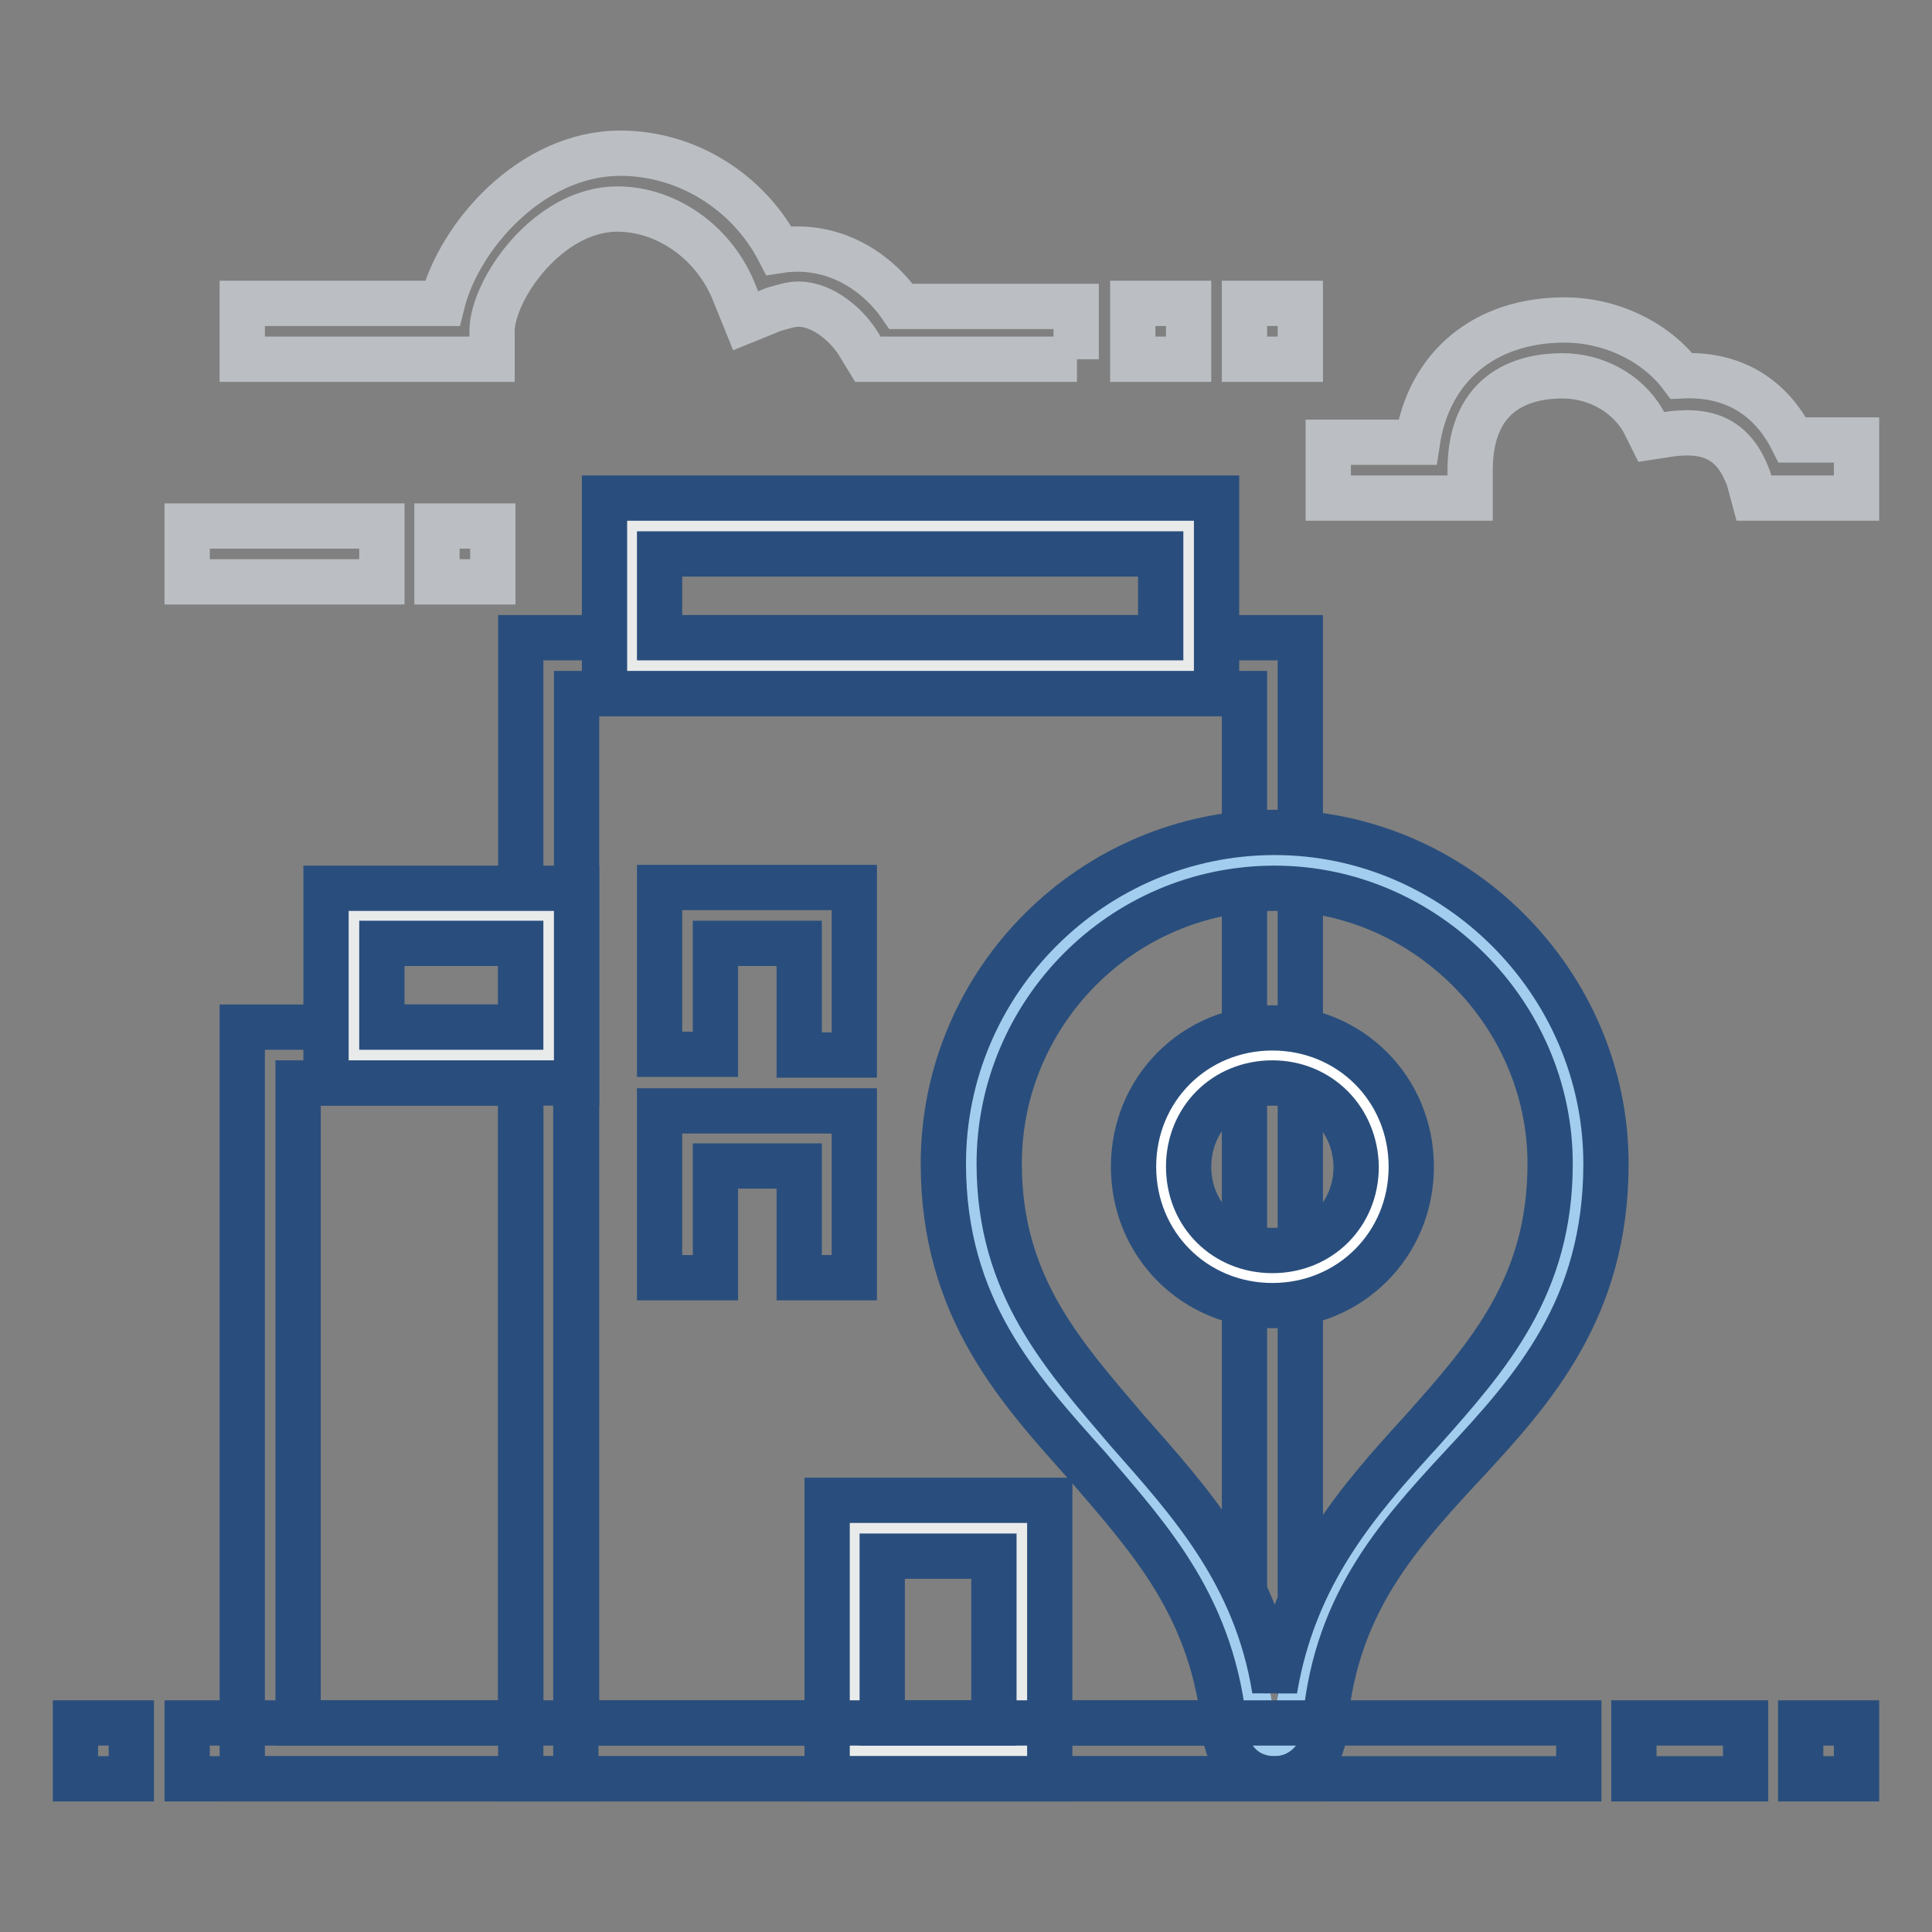 <?xml version="1.0" encoding="utf-8"?>
<!-- Svg Vector Icons : http://www.onlinewebfonts.com/icon -->
<!DOCTYPE svg PUBLIC "-//W3C//DTD SVG 1.1//EN" "http://www.w3.org/Graphics/SVG/1.1/DTD/svg11.dtd">
<svg version="1.1" xmlns="http://www.w3.org/2000/svg" xmlns:xlink="http://www.w3.org/1999/xlink" x="0px" y="0px" viewBox="0 0 256 256" enable-background="new 0 0 256 256" xml:space="preserve">
<rect x="0" y="0" width="256" height="256" fill="#808080" stroke="none"/>
<g> <path stroke-width="6" fill-opacity="0" stroke="#294e7d"  d="M172.3,235.7H69V84.5h103.3V235.7z M76.4,228.3h88.5V91.9H76.4V228.3z"/> <path stroke-width="6" fill-opacity="0" stroke="#e9eaea"  d="M83.8,69.7h73.8v18.4H83.8V69.7z"/> <path stroke-width="6" fill-opacity="0" stroke="#294e7d"  d="M161.2,91.9H80.1V66h81.1V91.9z M87.4,84.5h66.4V73.4H87.4V84.5z"/> <path stroke-width="6" fill-opacity="0" stroke="#e9eaea"  d="M113.3,202.5h22.1V232h-22.1V202.5z"/> <path stroke-width="6" fill-opacity="0" stroke="#294e7d"  d="M139.1,235.7h-29.5v-36.9h29.5V235.7z M116.9,228.3h14.8v-22.1h-14.8V228.3z M113.3,139.8h-7.4V125H94.8 v14.7h-7.4v-22.1h25.8V139.8z M113.3,169.3h-7.4v-14.8H94.8v14.8h-7.4v-22.1h25.8V169.3z M76.4,235.7H32.1v-99.6h44.2V235.7z  M39.5,228.3H69v-84.8H39.5V228.3z"/> <path stroke-width="6" fill-opacity="0" stroke="#e9eaea"  d="M46.9,121.4h25.8v18.4H46.9V121.4z"/> <path stroke-width="6" fill-opacity="0" stroke="#294e7d"  d="M76.4,143.5H43.2v-25.8h33.2V143.5z M50.6,136.1H69V125H50.6V136.1z"/> <path stroke-width="6" fill-opacity="0" stroke="#a3cdee"  d="M168.9,114c-22.1,0-40.2,18.1-40.2,40.2c0,34.7,34.3,39.5,37.2,74.9c0,1.5,1.5,2.9,3,2.9 c1.5,0,2.9-1.1,2.9-2.9c3-35.4,37.2-40.2,37.2-74.9C209.1,132.1,191.1,114,168.9,114z"/> <path stroke-width="6" fill-opacity="0" stroke="#294e7d"  d="M168.9,235.7c-3.7,0-6.3-2.6-6.6-6.3c-1.5-16.2-9.6-25.1-18.1-35c-9.2-10.3-19.2-21-19.2-40.2 c0-24.3,19.9-43.9,43.9-43.9c24,0,43.9,19.9,43.9,43.9c0,19.2-9.6,29.9-19.2,40.2c-8.9,9.6-17,18.8-18.1,35 C175.2,233.1,172.3,235.7,168.9,235.7L168.9,235.7z M168.9,117.7c-20.3,0-36.5,16.6-36.5,36.5c0,16.2,8.5,25.4,17,35.4 c8.1,9.2,17,18.8,19.5,34.3c2.6-15.5,11.1-25.1,19.5-34.3c8.9-10,17-19.2,17-35.4C205.4,134.3,188.8,117.7,168.9,117.7L168.9,117.7 z"/> <path stroke-width="6" fill-opacity="0" stroke="#ffffff"  d="M153.8,154.5c0,8.1,6.6,14.8,14.7,14.8c8.1,0,14.8-6.6,14.8-14.7c0,0,0,0,0,0c0-8.1-6.6-14.8-14.7-14.8 S153.8,146.4,153.8,154.5C153.8,154.5,153.8,154.5,153.8,154.5z"/> <path stroke-width="6" fill-opacity="0" stroke="#294e7d"  d="M168.6,173c-10.3,0-18.4-8.1-18.4-18.4c0-10.3,8.1-18.4,18.4-18.4c10.3,0,18.4,8.1,18.4,18.4 C187,164.9,178.9,173,168.6,173z M168.6,143.5c-6.3,0-11.1,4.8-11.1,11.1c0,6.3,4.8,11.1,11.1,11.1c6.3,0,11.1-4.8,11.1-11.1 C179.6,148.3,174.8,143.5,168.6,143.5z M24.8,228.3h184.4v7.4H24.8V228.3z"/> <path stroke-width="6" fill-opacity="0" stroke="#bbbfc3"  d="M142.7,47.6h-27.7l-1.1-1.8c-1.5-2.6-4.8-5.5-8.1-5.5c-1.1,0-2.2,0.4-3.3,0.7l-3.7,1.5l-1.5-3.7 c-2.6-6.6-8.9-11.1-15.5-11.1c-9.2,0-16.6,10.7-16.6,16.2v3.7H32.1v-7.4h26.5c2.2-8.9,11.8-19.9,23.6-19.9c8.9,0,17,5.2,21,12.9 c7-1.1,12.9,2.6,16.2,7.4h23.2V47.6L142.7,47.6z M24.8,69.7h25.8v7.4H24.8V69.7z M246,66h-13.6l-0.7-2.6c-1.8-4.8-4.8-6.6-10.3-5.9 l-2.6,0.4l-1.1-2.2c-2.2-3.7-6.3-5.9-10.7-5.9s-12.2,1.5-12.2,12.5V66h-18.8v-7.4h11.8c1.5-10,8.9-16.2,19.5-16.2 c6.3,0,12.2,3,15.5,7.4c8.1-0.4,12.5,4.1,14.7,8.5h8.5V66z M57.9,69.7h7.4v7.4h-7.4V69.7z M150.1,40.2h7.4v7.4h-7.4V40.2z  M164.9,40.2h7.4v7.4h-7.4V40.2z"/> <path stroke-width="6" fill-opacity="0" stroke="#294e7d"  d="M10,228.3h7.4v7.4H10V228.3z M216.5,228.3h14.8v7.4h-14.8V228.3z M238.6,228.3h7.4v7.4h-7.4V228.3z"/></g>
</svg>